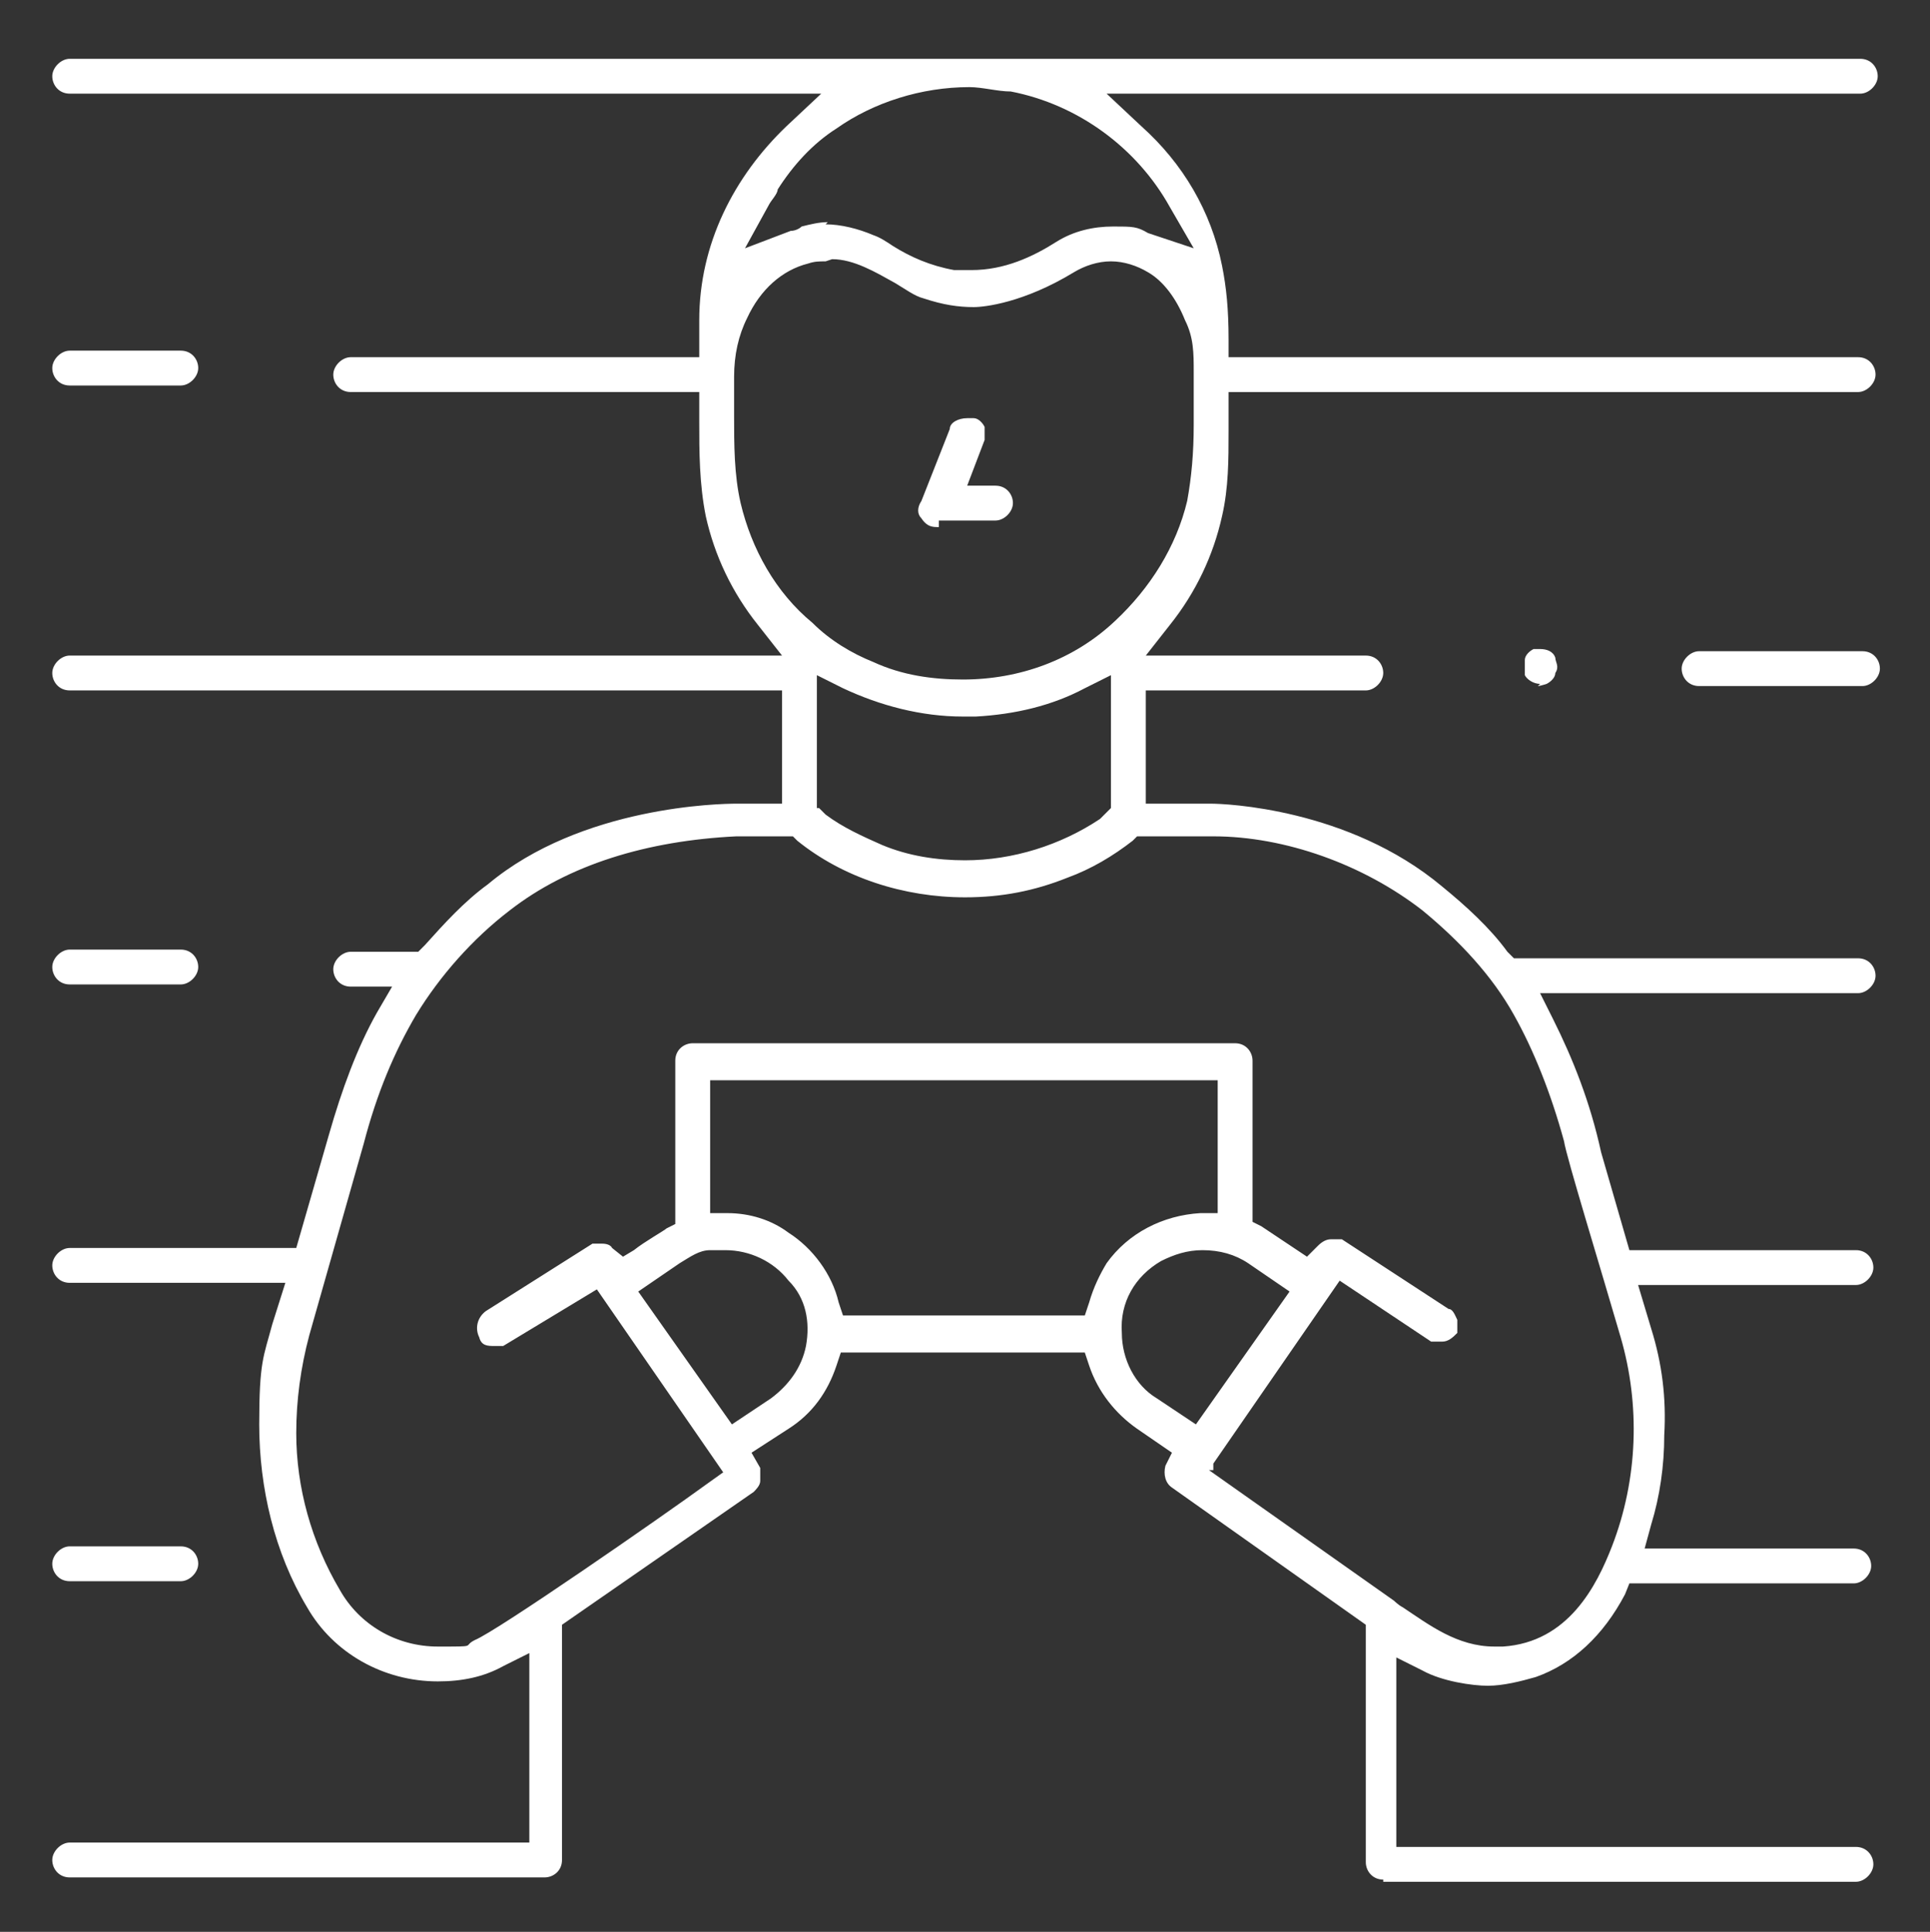<?xml version="1.0" encoding="UTF-8"?>
<svg xmlns="http://www.w3.org/2000/svg" version="1.1" viewBox="0 0 88.6 88.7">
  <rect x="0" y="0" width="88.6" height="88.7" fill="#333333" stroke="none"/>
  <defs>
    <style>
      .cls-1 {
        fill: #fff;
      }
    </style>
  </defs>
  <!-- Generator: Adobe Illustrator 28.6.0, SVG Export Plug-In . SVG Version: 1.2.0 Build 709)  -->
  <g>
    <g id="Ebene_1">
      <g id="Layer_1">
        <g>
          <path class="cls-1" d="M43,24.2c-.3,0-.5-.1-.7-.4-.2-.2-.2-.5,0-.8l1.3-3.3c0-.3.4-.5.8-.5s.2,0,.3,0c.2,0,.4.2.5.4v.6l-.8,2.1h1.3c.5,0,.8.4.8.8s-.4.8-.8.8h-2.6v.3Z"/>
          <path class="cls-1" d="M63.5,86.3c-.5,0-.8-.4-.8-.8v-10.9l-8.9-6.3c-.3-.2-.4-.6-.3-1l.3-.6-1.6-1.1c-1-.7-1.8-1.7-2.2-2.9l-.2-.6h-11.2l-.2.6c-.4,1.2-1.1,2.2-2.2,2.9l-1.7,1.1.4.7c0,.2,0,.4,0,.6s-.2.4-.3.5l-8.8,6.1v10.8c0,.5-.4.8-.8.8H3.2c-.5,0-.8-.4-.8-.8s.4-.8.8-.8h21.1v-8.7l-1.2.6c-.9.5-1.9.7-3,.7-2.5,0-4.8-1.3-6-3.4-1.5-2.5-2.2-5.5-2.2-8.4s.2-3.1.6-4.6l.6-1.9H3.2c-.5,0-.8-.4-.8-.8s.4-.8.8-.8h10.4l1.5-5.2c.6-2.1,1.3-4,2.2-5.6l.7-1.2h-1.9c-.5,0-.8-.4-.8-.8s.4-.8.8-.8h3.1l.3-.3c.9-1,1.8-2,2.9-2.8h0c4.3-3.6,10.7-3.7,11.4-3.7h2.1v-5.2H3.2c-.5,0-.8-.4-.8-.8s.4-.8.8-.8h32.7l-1.1-1.4c-1.2-1.5-2-3.2-2.4-5-.3-1.5-.3-3-.3-4.3v-1.4h-16c-.5,0-.8-.4-.8-.8s.4-.8.8-.8h16v-1.7c0-3.5,1.6-6.6,4-8.9l1.6-1.5H3.2c-.5,0-.8-.4-.8-.8s.4-.8.8-.8h82.2c.5,0,.8.4.8.8s-.4.8-.8.8h-34.6l1.6,1.5c1.9,1.7,3.2,3.9,3.7,6.4.2,1,.3,2,.3,3.4v.8h28.9c.5,0,.8.4.8.8s-.4.8-.8.8h-28.9v1.8h0c0,1.3,0,2.6-.3,3.9-.4,1.8-1.2,3.5-2.4,5l-1.1,1.4h10.1c.5,0,.8.4.8.8s-.4.8-.8.8h-10.1v5.2h3c.6,0,6.3.2,10.6,3.8,1.1.9,2.2,1.9,3,3l.3.3h15.8c.5,0,.8.4.8.8s-.4.8-.8.8h-14.6l.6,1.2c.9,1.8,1.7,3.8,2.2,6.1l1.3,4.5h10.4c.5,0,.8.4.8.8s-.4.8-.8.8h-10l.6,2c.5,1.6.7,3.2.6,4.9,0,1.4-.2,2.8-.6,4.1l-.3,1.1h9.6c.5,0,.8.4.8.8s-.4.8-.8.8h-10.3l-.2.5c-1,1.9-2.4,3.2-4.1,3.8-.7.2-1.5.4-2.2.4s-2.1-.2-3-.7l-1.2-.6v8.7h21.1c.5,0,.8.4.8.8s-.4.8-.8.8h-21.9.2ZM55.5,67.5l8.5,6c0,0,.2.2.4.3,1.2.8,2.5,1.8,4.2,1.8s.3,0,.4,0c3-.2,4.3-2.8,5-4.6,1.2-3.1,1.3-6.5.4-9.6s-2.5-8.3-2.6-9h0c-.6-2.2-1.4-4.2-2.3-5.8-1-1.8-2.5-3.4-4.2-4.8-2.7-2.1-6.3-3.4-9.6-3.4s-1.1,0-1.6,0h-1.9l-.2.2c-.9.7-1.9,1.3-3,1.7-1.5.6-3,.9-4.7.9-2.8,0-5.6-.9-7.7-2.6l-.2-.2h-2.6c-4.1.2-7.7,1.3-10.4,3.4-1.7,1.3-3.2,3-4.3,4.8-1,1.7-1.8,3.6-2.4,5.9h0l-2.5,8.8c-.4,1.5-.6,3-.6,4.5,0,2.5.7,5,2,7.2.9,1.6,2.6,2.6,4.5,2.6s1.1,0,1.7-.3c1-.4,8.5-5.6,10.7-7.2l.7-.5-5.8-8.4-4.3,2.6c-.1,0-.3,0-.4,0-.3,0-.6,0-.7-.4-.2-.4-.1-.9.3-1.2l4.9-3.1c.1,0,.3,0,.4,0s.4,0,.5.2l.5.4.5-.3c.5-.4,1.4-.9,1.5-1l.4-.2v-7.5c0-.5.4-.8.8-.8h24.9c.5,0,.8.4.8.8v7.4l.4.2s.9.6,1.5,1l.6.4.5-.5c.2-.2.4-.3.6-.3s.3,0,.5,0l4.9,3.2c.2,0,.3.3.4.5,0,.2,0,.4,0,.6-.2.2-.4.4-.7.4s-.3,0-.5,0l-4.2-2.8-5.8,8.4v.3ZM55.2,57.4c-.7,0-1.3.2-1.9.5-1.2.7-1.9,1.9-1.8,3.3,0,1.2.6,2.4,1.6,3l1.8,1.2,4.3-6.1-1.9-1.3c-.6-.4-1.3-.6-2.1-.6ZM33.3,57.4h-.7c-.5,0-.9.3-1.4.6l-1.9,1.3,4.3,6.1,1.8-1.2c.8-.6,1.4-1.4,1.6-2.4.2-1.1,0-2.2-.8-3-.7-.9-1.8-1.4-2.9-1.4ZM32.6,55.7h.8c1,0,2,.3,2.8.9,1.1.7,2,1.9,2.3,3.2l.2.6h11.1l.2-.6c.2-.7.5-1.3.8-1.8h0c1-1.4,2.6-2.2,4.3-2.3h.8v-6.1h-23.3s0,6.1,0,6.1ZM37.6,37.1l.3.3c.8.6,1.7,1,2.6,1.4,1.2.5,2.5.7,3.8.7,2.2,0,4.4-.7,6.2-1.9l.2-.2.3-.3v-6.1l-1.2.6c-1.5.8-3.2,1.2-5,1.3h-.6c-1.9,0-3.8-.5-5.5-1.3l-1.2-.6v6.1h.1ZM37.9,12c-.3,0-.5,0-.8.1-1.2.3-2.2,1.2-2.8,2.5-.4.8-.6,1.7-.6,2.7v1.8h0c0,1.3,0,2.7.3,4,.5,2.1,1.6,4.1,3.3,5.5.8.8,1.8,1.4,2.8,1.8,1.3.6,2.7.8,4.1.8,2.6,0,5.1-.9,7-2.7,1.6-1.5,2.8-3.4,3.3-5.5.2-1.1.3-2.2.3-3.5h0v-2.4c0-.9,0-1.6-.4-2.4-.4-1-1-1.8-1.7-2.2-.5-.3-1.1-.5-1.7-.5s-1.2.2-1.7.5h0c-2.3,1.4-4.1,1.6-4.6,1.6s0,0,0,0h0c-.7,0-1.4-.1-2.3-.4-.4-.1-.8-.4-1.3-.7-.9-.5-1.9-1.1-2.9-1.1h0ZM37.9,10.3c.7,0,1.5.2,2.2.5.3.1.6.3.9.5.8.5,1.7.9,2.8,1.1h.8c1.5,0,2.8-.6,3.9-1.3h0c.8-.5,1.7-.7,2.6-.7s1.1,0,1.6.3l2.1.7-1.1-1.9c-1.5-2.7-4.2-4.7-7.3-5.3-.6,0-1.3-.2-1.9-.2-2.2,0-4.4.7-6.1,1.9-1.1.7-2,1.7-2.7,2.8,0,.2-.3.5-.4.7l-1.1,2,2.1-.8c.2,0,.4-.1.5-.2.4-.1.8-.2,1.2-.2h0Z"/>
          <path class="cls-1" d="M78,31.5c-.5,0-.8-.4-.8-.8s.4-.8.8-.8h7.5c.5,0,.8.4.8.8s-.4.8-.8.8h-7.5Z"/>
          <path class="cls-1" d="M3.2,17.7c-.5,0-.8-.4-.8-.8s.4-.8.8-.8h5.1c.5,0,.8.4.8.8s-.4.8-.8.8H3.2Z"/>
          <path class="cls-1" d="M3.2,45.2c-.5,0-.8-.4-.8-.8s.4-.8.8-.8h5.1c.5,0,.8.4.8.8s-.4.8-.8.8H3.2Z"/>
          <path class="cls-1" d="M3.2,72.6c-.5,0-.8-.4-.8-.8s.4-.8.8-.8h5.1c.5,0,.8.4.8.8s-.4.8-.8.8H3.2Z"/>
          <path class="cls-1" d="M70.7,31.4c-.3,0-.6-.2-.7-.4,0-.2,0-.4,0-.7,0-.2.2-.4.4-.5h.3c.3,0,.6.1.7.4,0,.2.2.4,0,.7,0,.2-.2.4-.4.5,0,0-.3.1-.4.1h0Z"/>
        </g>
      </g>
    </g>
  </g>
</svg>